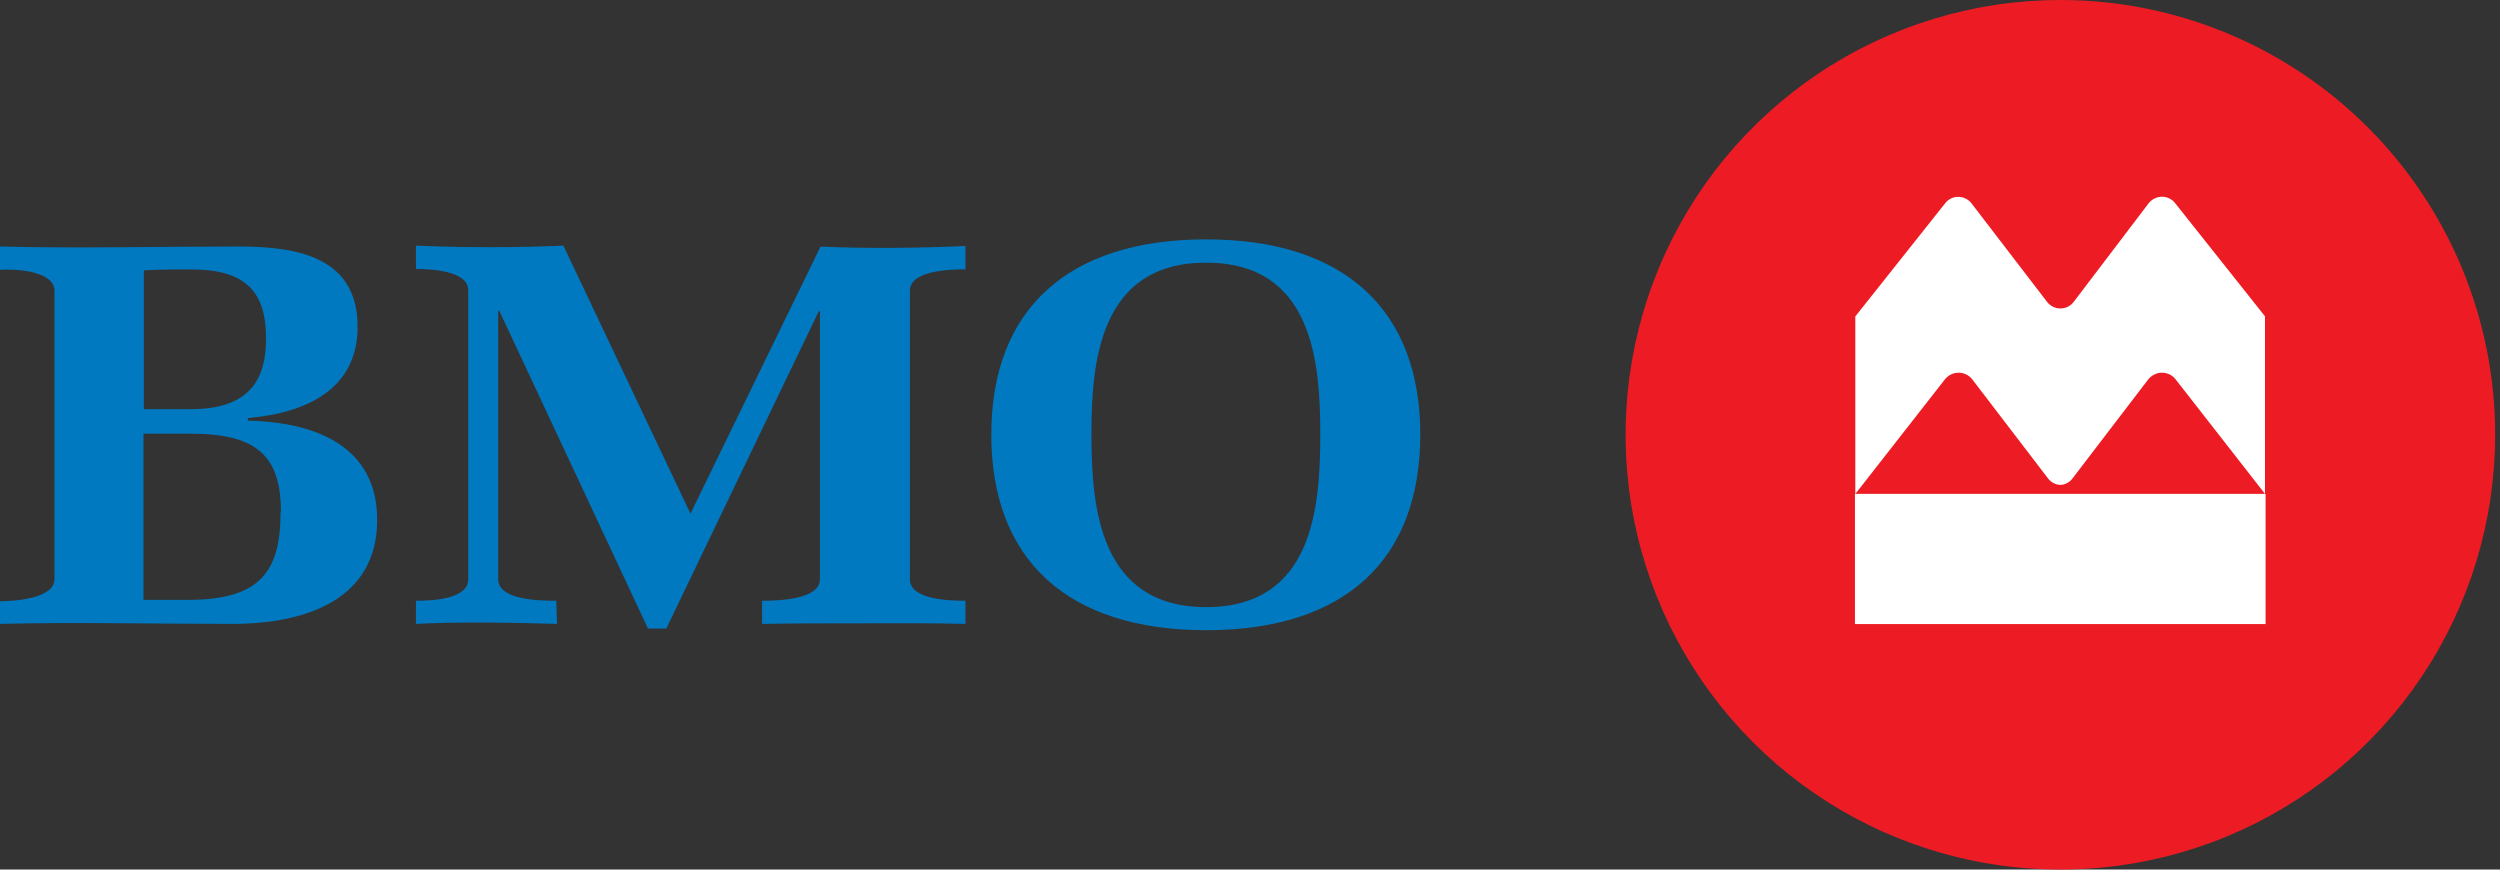 <svg width="207" height="72" viewBox="0 0 207 72" fill="none" xmlns="http://www.w3.org/2000/svg">
<rect x="0" y="0" width="207" height="72" fill="#333333" stroke="none"/>
<path d="M22.03 28.04C22.03 31.8 20.31 33.88 15.78 33.88H11.91V22.39C12.4 22.34 14.04 22.31 14.53 22.31H15.85C20.47 22.31 22.03 24.27 22.03 28.04ZM31.23 43.04C31.23 37.11 26.39 34.96 20.52 34.83V34.61C25.52 34.2 29.61 32.11 29.61 27.07C29.61 21.46 24.97 20.41 19.78 20.41C13.54 20.41 6.22 20.58 0 20.41V22.34C1.31 22.25 4.51 22.43 4.51 24.08V47.96C4.51 49.56 1.23 49.78 0 49.78V51.66C6 51.5 13.15 51.66 19.2 51.66C25.56 51.66 31.23 49.51 31.23 43.04ZM23.23 42.43C23.23 47.34 21.52 49.67 15.58 49.67H11.88V35.91H15.82C21.25 35.91 23.26 37.74 23.26 42.39L23.23 42.43Z" fill="#0079C1"/>
<path d="M71.48 51.61C68.68 51.61 65.89 51.61 63.1 51.66V49.74C64.37 49.74 67.89 49.67 67.89 47.96V25.78H67.79L55.17 52.04H53.65L41.34 25.73H41.25V47.96C41.25 49.71 44.74 49.74 46.06 49.74L46.12 51.66C42.63 51.55 37.87 51.47 34.44 51.66V49.74C35.77 49.74 38.77 49.63 38.77 47.96V24.04C38.77 22.41 35.67 22.27 34.44 22.27V20.34C38.44 20.51 42.68 20.51 46.65 20.34L57.17 42.53L67.94 20.42C71.76 20.59 76.08 20.54 79.94 20.37V22.3C78.67 22.3 75.34 22.39 75.34 24.07V47.96C75.34 49.67 78.63 49.74 79.94 49.74V51.66C77.11 51.58 74.27 51.61 71.48 51.61Z" fill="#0079C1"/>
<path d="M109.32 35.98C109.32 41.98 108.73 50.27 99.87 50.27C91.01 50.27 90.37 41.94 90.37 35.98C90.37 30.02 91.01 21.75 99.87 21.75C108.73 21.75 109.32 30.04 109.32 35.98ZM117.6 35.98C117.6 25.63 111.28 19.82 99.87 19.82C88.46 19.82 82.08 25.58 82.08 35.98C82.08 46.38 88.41 52.18 99.87 52.18C111.33 52.18 117.6 46.39 117.6 35.98Z" fill="#0079C1"/>
<path d="M170.6 0C163.48 0 156.519 2.111 150.599 6.067C144.679 10.023 140.065 15.645 137.34 22.223C134.615 28.802 133.902 36.04 135.291 43.023C136.68 50.007 140.109 56.421 145.144 61.456C150.178 66.49 156.593 69.919 163.576 71.308C170.56 72.697 177.798 71.984 184.376 69.26C190.954 66.535 196.577 61.921 200.533 56.001C204.488 50.08 206.6 43.12 206.6 36C206.6 26.452 202.807 17.296 196.055 10.544C189.304 3.793 180.147 0 170.6 0Z" fill="#ED1C24"/>
<path d="M169.5 25L163.25 16.85C163.12 16.679 162.952 16.54 162.76 16.445C162.567 16.349 162.355 16.3 162.14 16.3C161.931 16.299 161.725 16.346 161.538 16.438C161.35 16.53 161.187 16.664 161.06 16.83L153.62 26.2V40.9L161.04 31.41C161.174 31.239 161.346 31.101 161.542 31.005C161.737 30.91 161.952 30.86 162.17 30.86C162.39 30.859 162.608 30.909 162.805 31.006C163.003 31.104 163.176 31.245 163.31 31.42L169.59 39.63C169.709 39.784 169.86 39.91 170.033 40C170.205 40.09 170.395 40.141 170.59 40.15C170.785 40.143 170.976 40.093 171.149 40.003C171.322 39.913 171.472 39.786 171.59 39.63L177.87 31.42C178.005 31.247 178.178 31.107 178.376 31.01C178.573 30.913 178.79 30.861 179.01 30.86C179.228 30.858 179.443 30.907 179.64 31.002C179.836 31.098 180.007 31.237 180.14 31.41L187.54 40.89V26.19L180.1 16.82C179.971 16.654 179.806 16.52 179.617 16.428C179.428 16.336 179.22 16.289 179.01 16.29C178.795 16.292 178.584 16.342 178.392 16.438C178.199 16.533 178.031 16.671 177.9 16.84L171.7 25C171.571 25.169 171.405 25.306 171.214 25.4C171.023 25.494 170.813 25.542 170.6 25.54C170.388 25.539 170.178 25.49 169.988 25.397C169.797 25.303 169.63 25.168 169.5 25ZM187.59 51.67H153.59V40.89H187.59V51.67Z" fill="white"/>
</svg>

